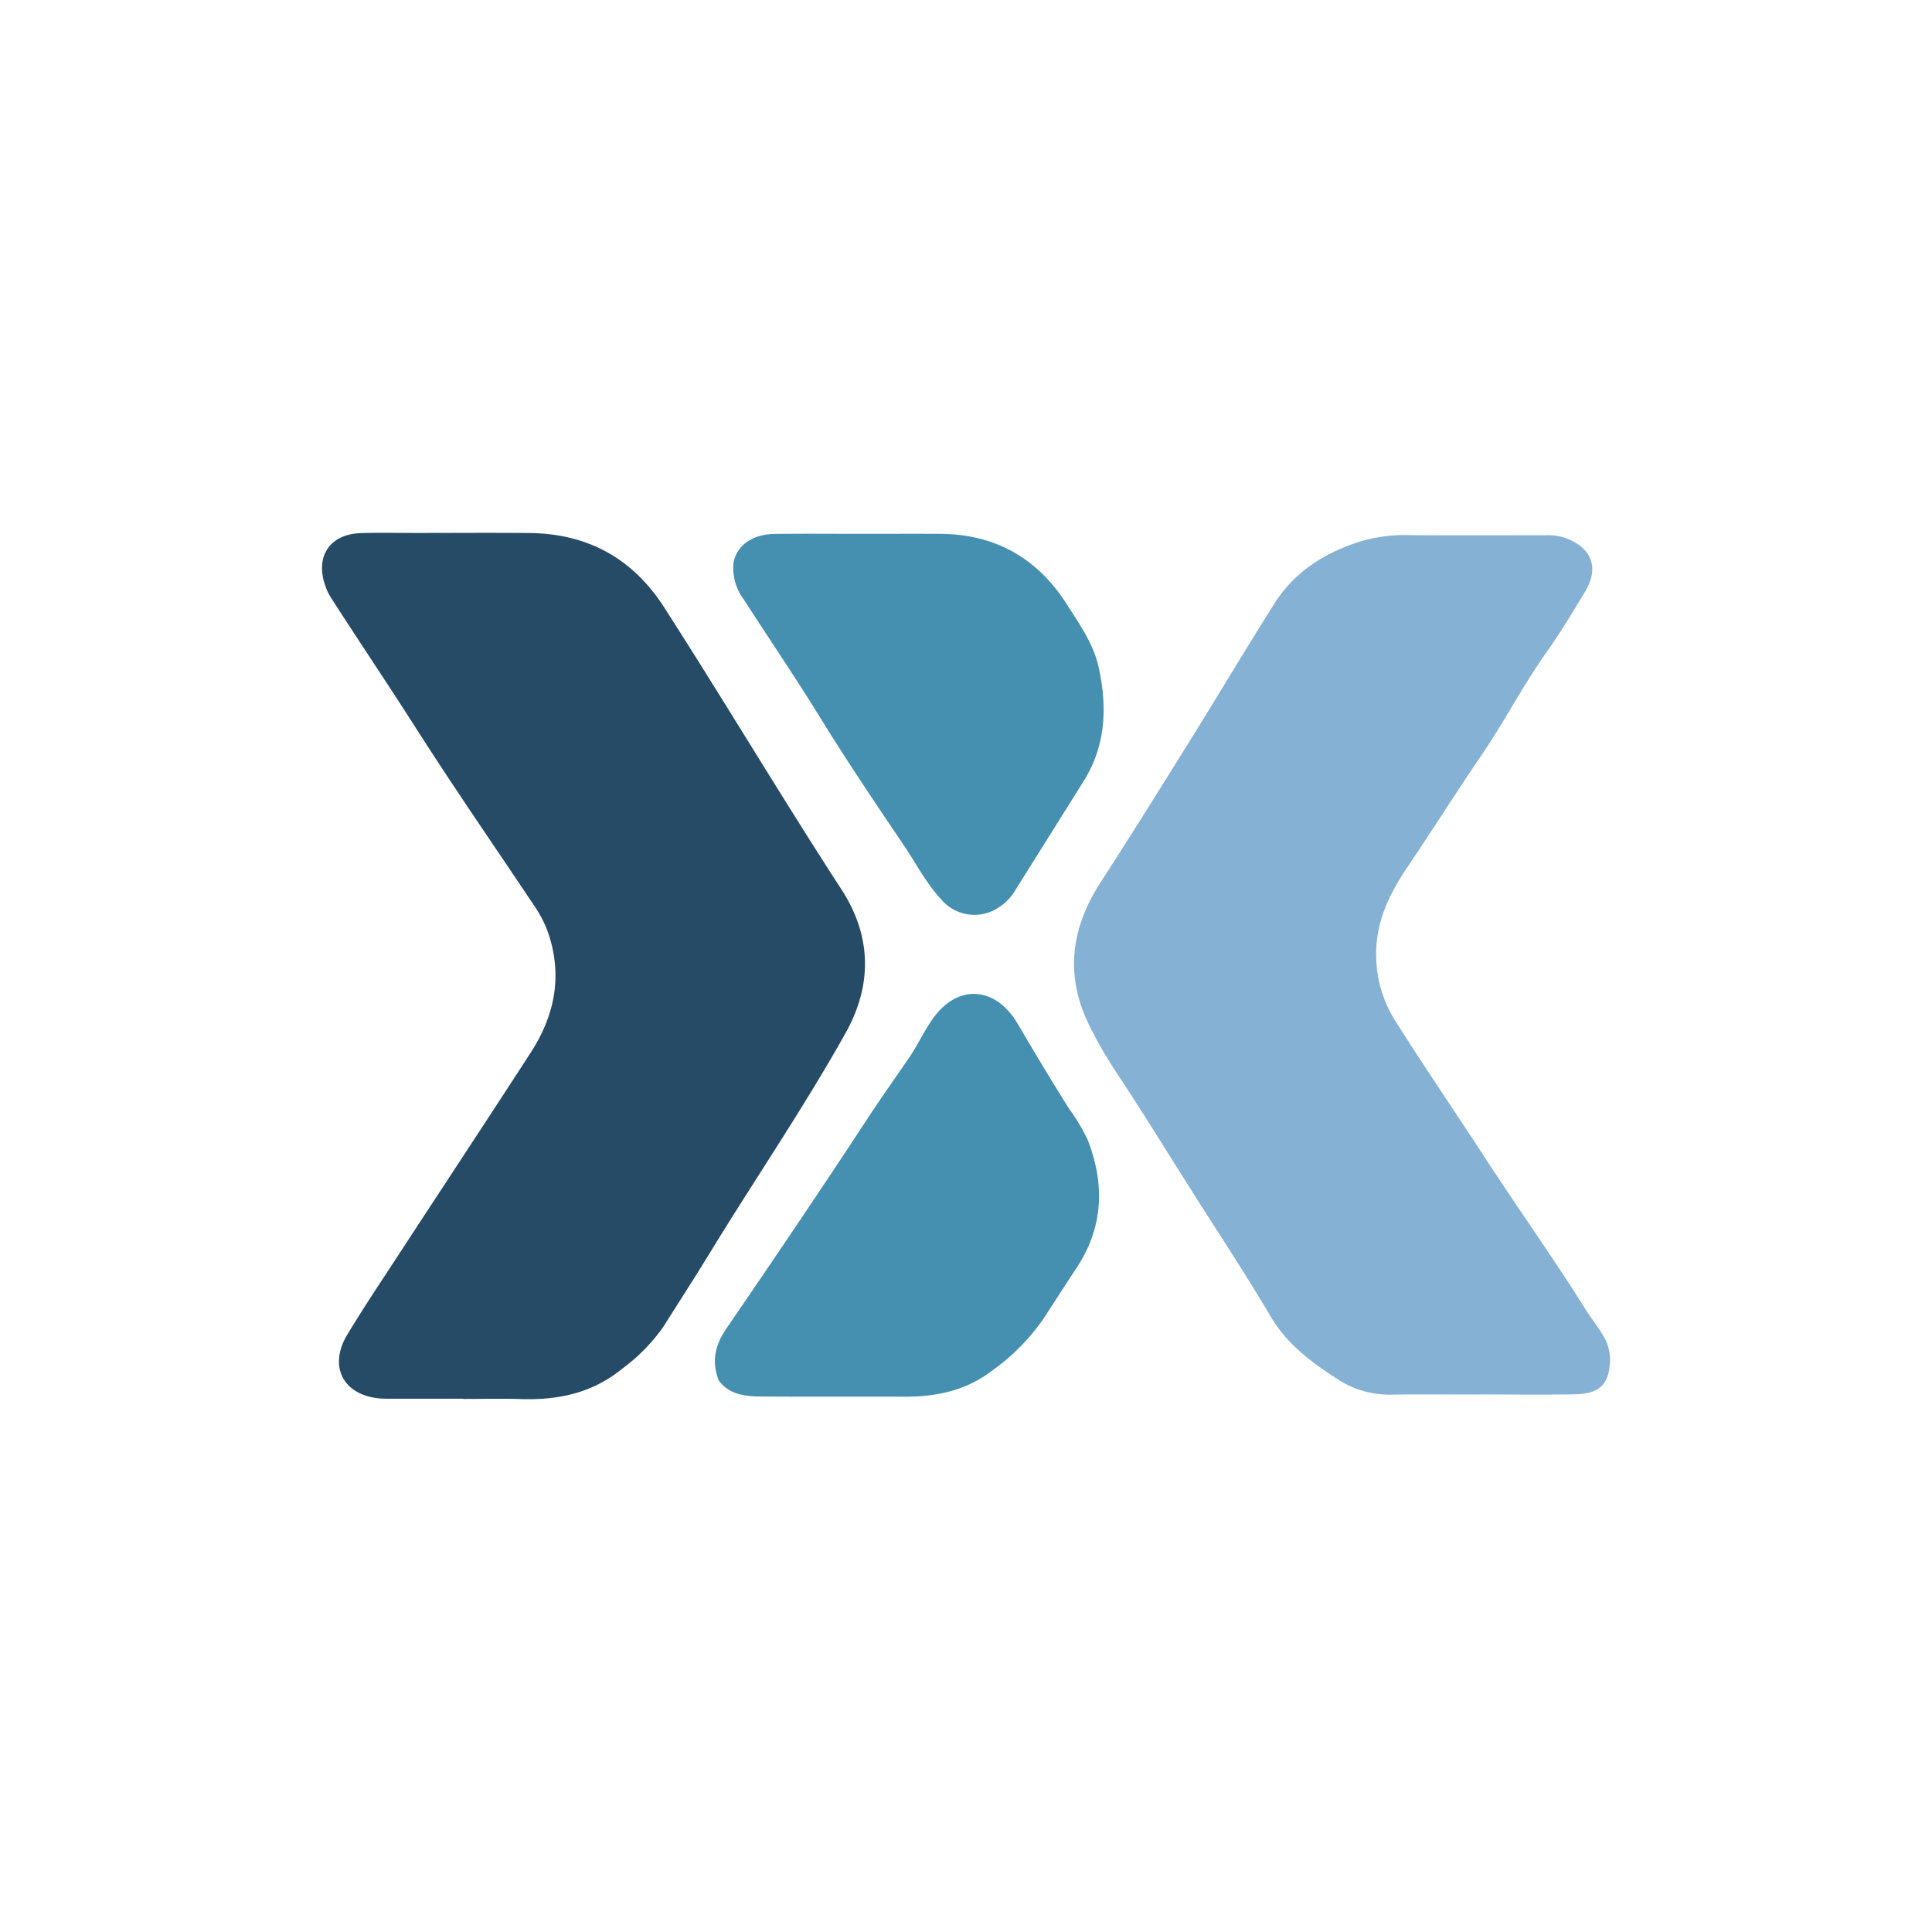 <svg xmlns="http://www.w3.org/2000/svg" viewBox="0 0 300 300">
  <path d="M71.971,217.192q-5.679,0-11.359-.001c-.464,0-.928.006-1.39-.024-5.841-.376-8.323-4.913-5.287-9.939,2.668-4.417,5.551-8.706,8.373-13.029,6.698-10.261,13.454-20.485,20.113-30.772,3.658-5.651,4.934-11.732,2.791-18.305a17.686,17.686,0,0,0-2.16-4.33c-6.117-9.168-12.4-18.23-18.329-27.518-4.394-6.885-8.957-13.656-13.369-20.526a8.723,8.723,0,0,1-.873-1.878c-1.55-4.519.755-7.929,5.532-8.086,2.856-.094,5.718-.025,8.576-.026,5.873-.001,11.746-.048,17.618.011,9.02.091,16.021,3.912,20.905,11.513,9.33,14.519,18.152,29.354,27.552,43.833,4.659,7.177,4.851,14.784.615,22.34-6.561,11.702-14.142,22.779-21.13,34.219-2.329,3.813-4.762,7.564-7.143,11.346a28.029,28.029,0,0,1-6.256,6.409c-4.695,3.892-10.086,5.015-15.969,4.817-2.933-.099-5.872-.017-8.808-.017Z" fill="#264b66"/>
  <path d="M229.694,216.54c-4.483,0-8.966-.039-13.448.014a14.724,14.724,0,0,1-8.177-2.155c-4.111-2.647-8.09-5.475-10.717-9.908-4.117-6.948-8.58-13.692-12.899-20.52-3.701-5.85-7.318-11.756-11.154-17.517a66.013,66.013,0,0,1-4.127-7.18c-3.854-7.738-2.902-15.118,1.733-22.275,4.77-7.366,9.406-14.819,14.044-22.27,4.351-6.992,8.556-14.074,12.96-21.033,3.187-5.036,7.976-7.973,13.603-9.708a24.59,24.59,0,0,1,7.535-.891c7.033.049,14.067.019,21.101.011a8.221,8.221,0,0,1,3.165.519c3.94,1.581,5.02,4.604,2.78,8.314-1.909,3.162-3.821,6.336-5.956,9.346-3.659,5.157-6.545,10.787-10.103,16.005-3.944,5.784-7.683,11.708-11.595,17.514-2.805,4.162-4.848,8.515-4.75,13.69a19.251,19.251,0,0,0,2.99,10.058c4.484,7.086,9.22,14.011,13.792,21.042,5.202,8,10.76,15.764,15.817,23.859.733,1.173,1.629,2.247,2.337,3.434a7.527,7.527,0,0,1,1.376,3.855c.034,4.01-1.416,5.69-5.466,5.764-4.945.09-9.893.021-14.839.021Z" fill="#85b1d4"/>
  <path d="M111.599,214.335c-1.18-3.03-.485-5.592,1.183-8.026,7.398-10.796,14.73-21.636,21.903-32.583,2.07-3.159,4.254-6.245,6.397-9.356,1.353-1.965,2.335-4.145,3.709-6.108,3.938-5.629,9.851-5.043,13.214.681,2.614,4.449,5.264,8.873,8.013,13.239a29.923,29.923,0,0,1,2.849,4.746c2.685,6.852,2.513,13.54-1.644,19.866q-2.6,3.956-5.162,7.935a32.654,32.654,0,0,1-7.884,8.012c-4.157,3.215-8.803,4.163-13.85,4.14-7.419-.034-14.839.022-22.259-.034C115.569,216.828,113.112,216.482,111.599,214.335Z" fill="#458fb1"/>
  <path d="M134.389,82.892c3.862-.002,7.724-.02,11.586.002,8.549.05,15.116,3.768,19.662,10.918,1.97,3.1,4.172,6.162,4.971,9.834,1.33,6.114,1.132,12.087-2.314,17.599q-5.264,8.42-10.545,16.83a8.102,8.102,0,0,1-3.879,3.477,6.752,6.752,0,0,1-7.739-1.916c-2.333-2.506-3.875-5.555-5.77-8.357-4.442-6.57-8.879-13.153-13.037-19.904-3.798-6.168-7.878-12.145-11.791-18.233a8.187,8.187,0,0,1-1.647-5.638c.407-2.745,2.924-4.552,6.367-4.597C124.965,82.847,129.677,82.894,134.389,82.892Z" fill="#458fb1"/>
</svg>
